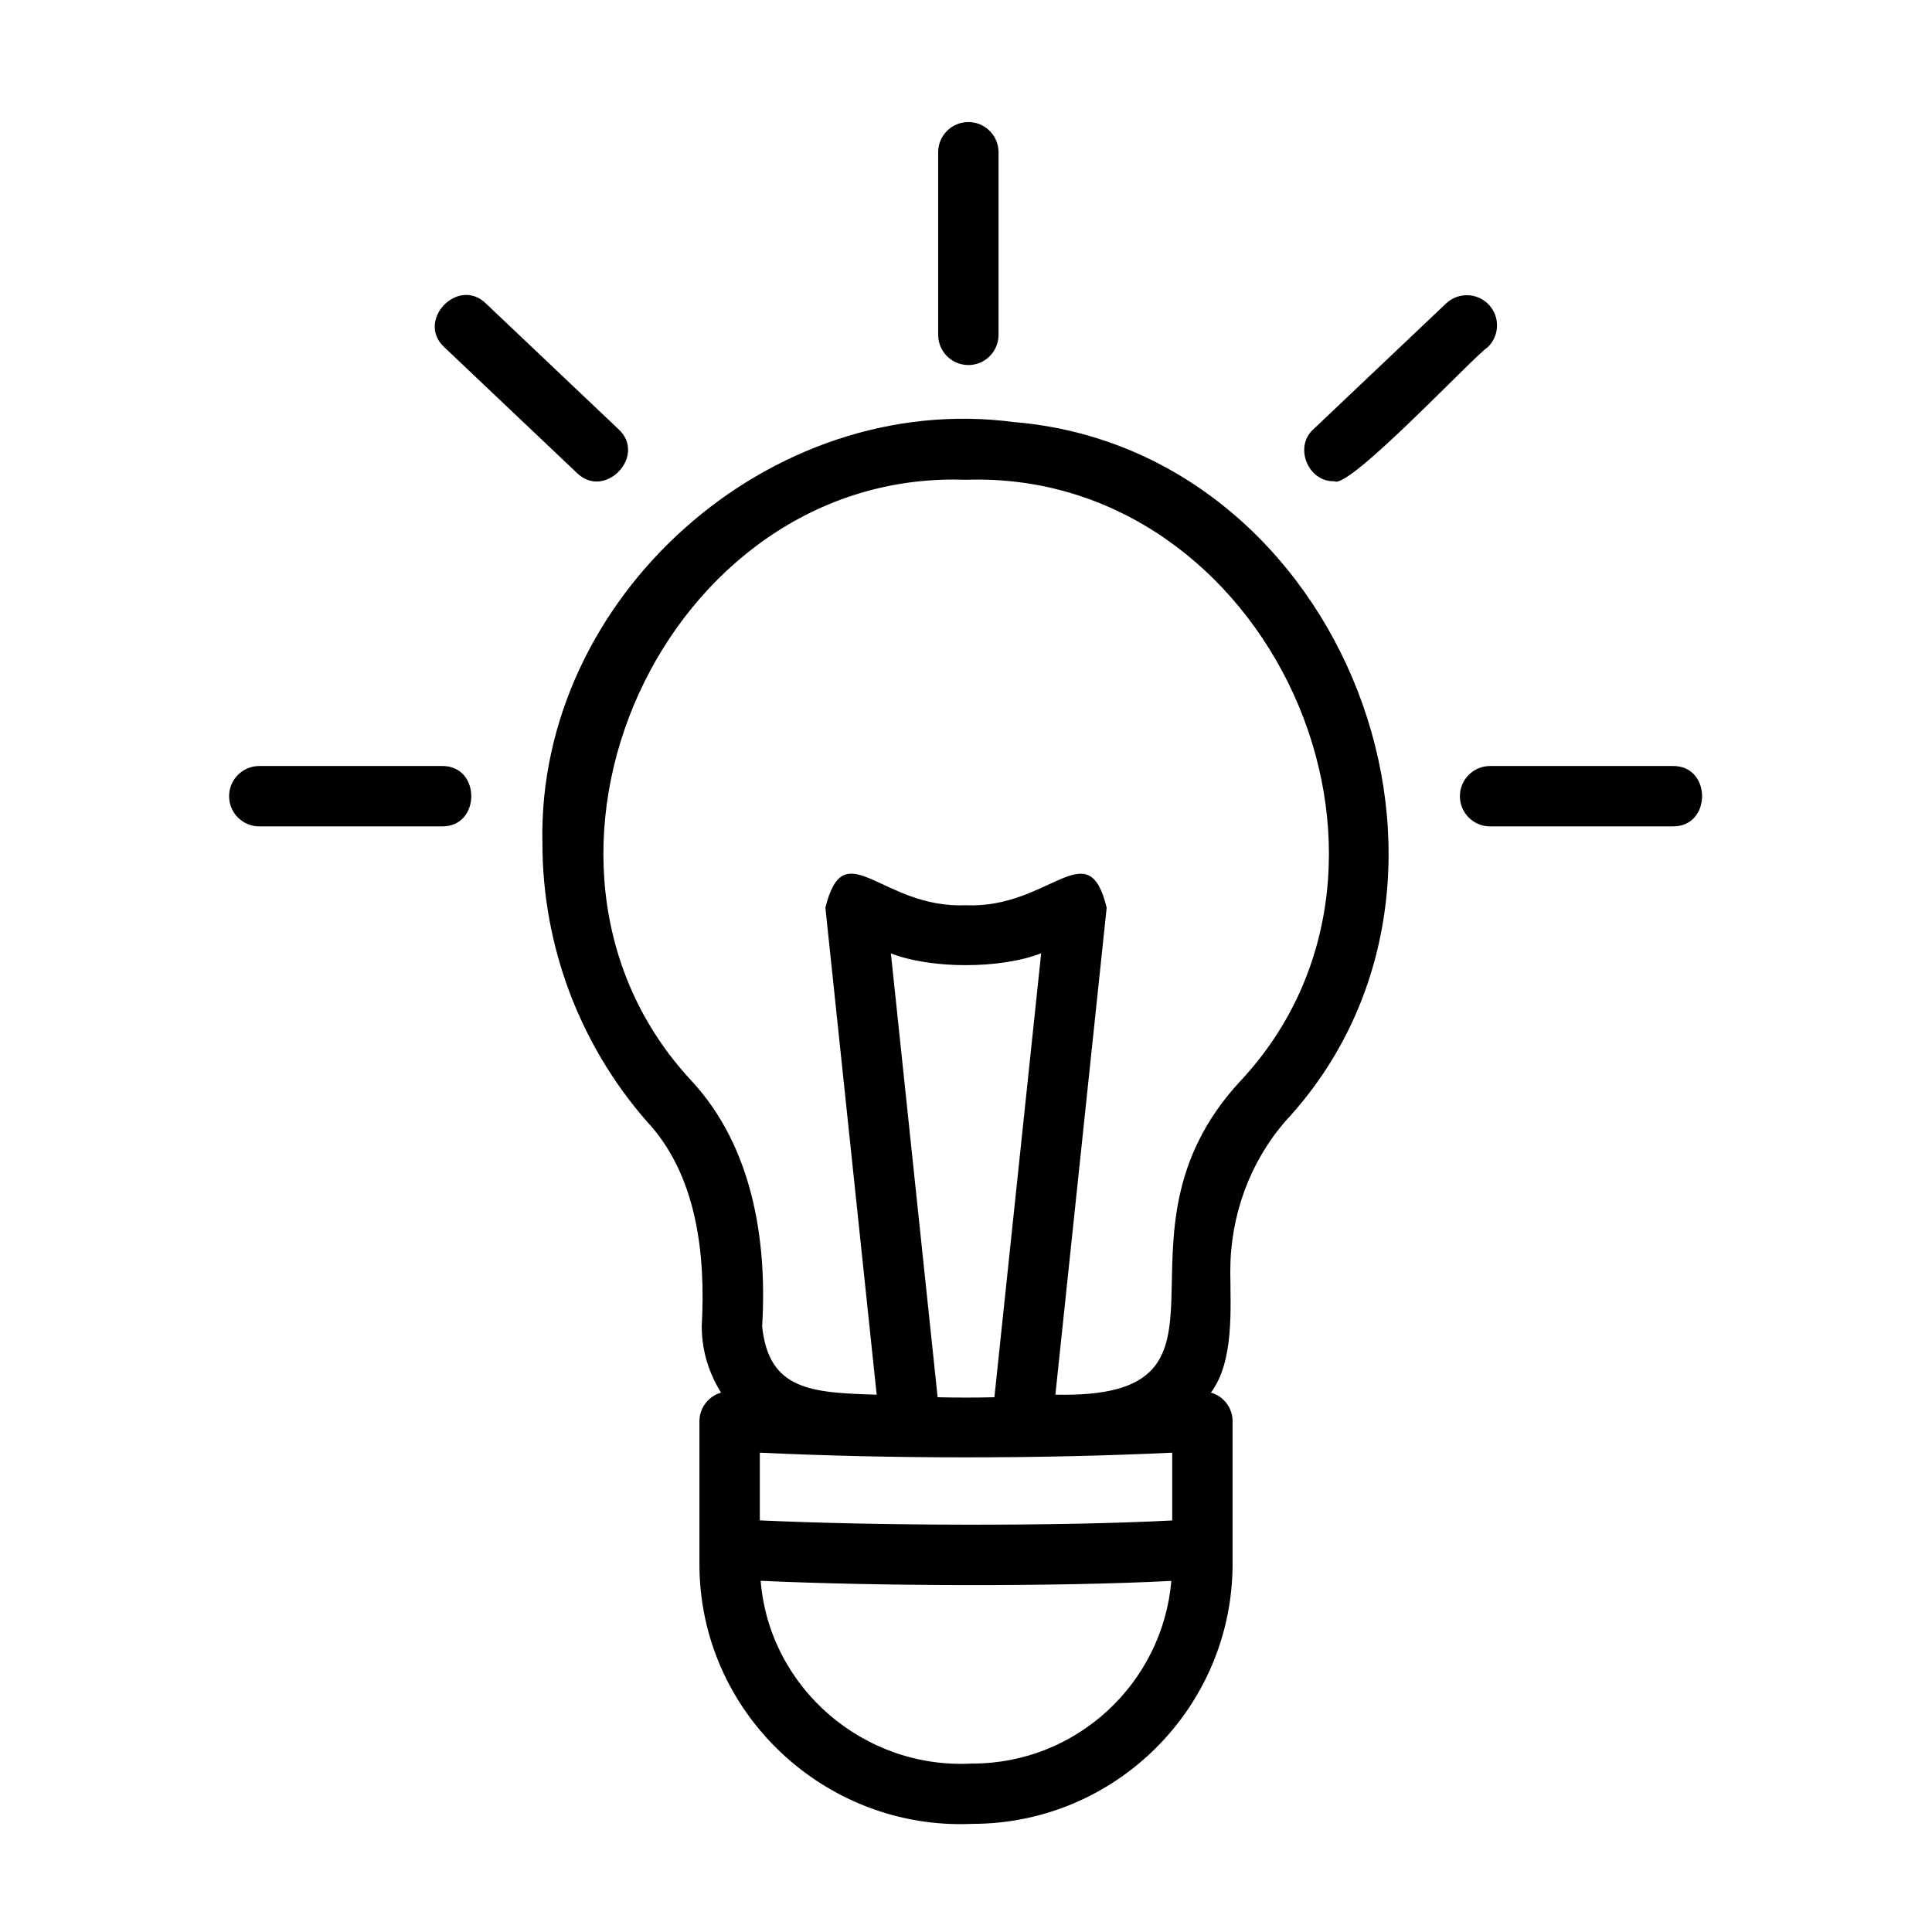 <svg xmlns="http://www.w3.org/2000/svg" viewBox="0 0 64 64" id="Idea"><path d="m33.596 13.983c-8.09-1.077-15.803 5.797-15.628 13.944 0 3.387 1.223 6.657 3.446 9.207 1.678 1.784 1.964 4.423 1.832 6.803 0 .809.242 1.559.64 2.197-.419.111-.722.517-.716.95v4.716c-.013 4.914 4.148 8.84 9.043 8.618 4.752 0 8.618-3.866 8.618-8.618v-4.716c.006-.433-.298-.843-.72-.951.776-1.03.649-2.782.644-4.024 0-1.851.652-3.619 1.835-4.978 7.434-8.009 1.93-22.233-8.993-23.149zm-4.084 17.6c1.337.52 3.636.519 4.978-.005l-1.549 14.707c-.62.016-1.263.016-1.881 0zm9.319 18.784c-3.749.198-9.875.176-13.661-.003v-2.242c4.34.206 9.317.206 13.661 0zm-6.618 8.052c-3.596.203-6.728-2.505-7.015-6.053 3.851.178 9.79.2 13.604.004-.29 3.384-3.132 6.05-6.589 6.05zm8.868-22.6c-4.81 5.202.78 10.536-6.12 10.381l1.699-16.133c-.616-2.538-1.877.034-4.659-.079-2.821.116-4.027-2.465-4.659.079 0 0 1.699 16.135 1.699 16.135-2.142-.07-3.574-.133-3.794-2.265.175-2.883-.333-5.957-2.324-8.116-6.819-7.293-.91-20.286 9.063-19.928 10.007-.344 15.93 12.627 9.096 19.926z"></path><path d="m14.639 25.375h-6.05c-.552 0-1 .448-1 1s.448 1 1 1h6.05c1.296.019 1.299-2.019 0-2z"></path><path d="m55.411 25.375h-6.05c-.552 0-1 .448-1 1s.448 1 1 1h6.05c1.296.019 1.299-2.019 0-2z"></path><path d="m32.078 12.093c.552 0 1-.448 1-1v-6.05c0-.552-.448-1-1-1s-1 .448-1 1v6.049c0 .552.448 1 1 1z"></path><path d="m19.111 15.667c.926.906 2.332-.572 1.376-1.451 0 0-4.39-4.162-4.39-4.162-.927-.906-2.332.572-1.376 1.451 0 0 4.39 4.162 4.39 4.162z"></path><path d="m44.201 15.941c.467.308 4.7-4.22 5.078-4.436.401-.38.417-1.013.038-1.414s-1.013-.417-1.414-.038l-4.39 4.162c-.662.584-.18 1.757.688 1.726z"></path></svg>